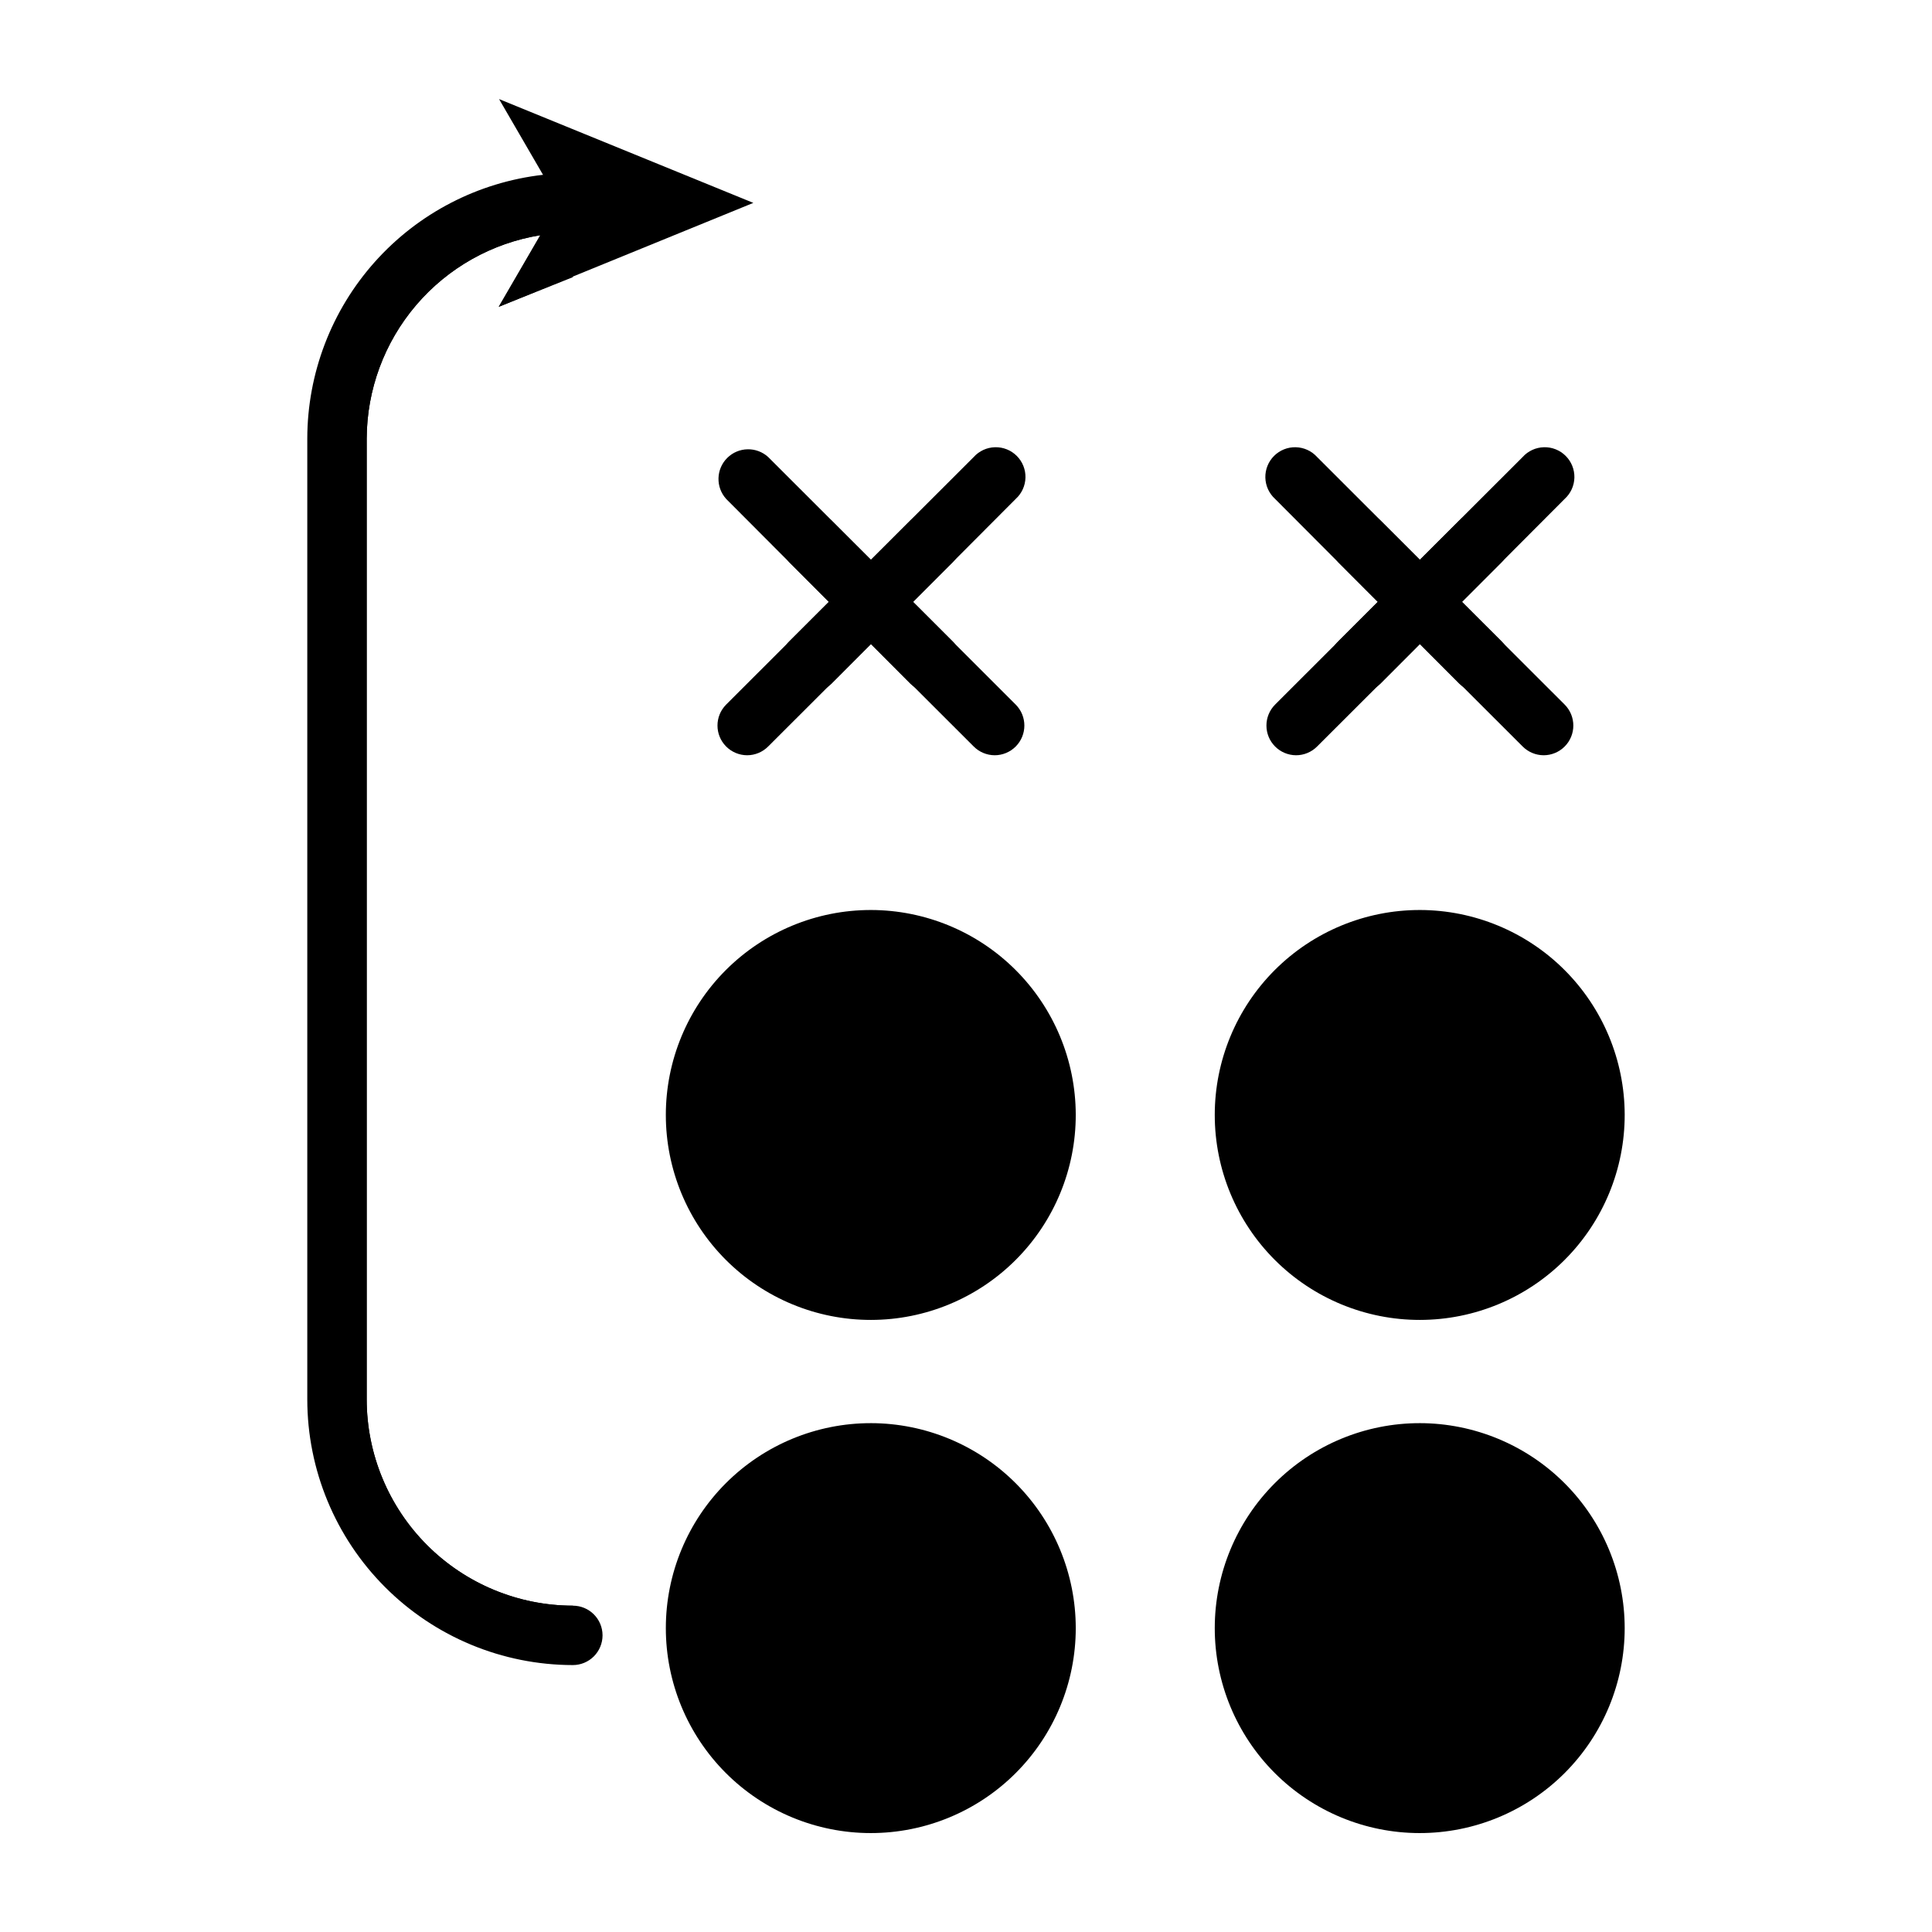 <?xml version="1.0" encoding="UTF-8"?>
<!-- Uploaded to: ICON Repo, www.iconrepo.com, Generator: ICON Repo Mixer Tools -->
<svg fill="#000000" width="800px" height="800px" version="1.1" viewBox="144 144 512 512" xmlns="http://www.w3.org/2000/svg">
 <g>
  <path d="m553.13 542.6c18.137 18.141 18.137 47.547 0 65.684-18.141 18.141-47.547 18.141-65.684 0-18.141-18.137-18.141-47.543 0-65.684 18.137-18.137 47.543-18.137 65.684 0"/>
  <path d="m421.25 575.46c0 25.652-20.797 46.445-46.445 46.445-25.652 0-46.445-20.793-46.445-46.445 0-25.648 20.793-46.445 46.445-46.445 25.648 0 46.445 20.797 46.445 46.445"/>
  <path d="m566.13 432.01c4.109 25.316-13.086 49.176-38.406 53.285-25.316 4.109-49.176-13.086-53.285-38.402-4.109-25.32 13.082-49.18 38.402-53.289 25.32-4.109 49.176 13.086 53.289 38.406"/>
  <path d="m421.25 439.48c0 25.652-20.797 46.445-46.445 46.445-25.652 0-46.445-20.793-46.445-46.445 0-25.652 20.793-46.445 46.445-46.445 25.648 0 46.445 20.793 46.445 46.445"/>
  <path d="m295.81 197.77v19.68l-19.68 7.871 11.02-18.973v0.004c-12.809 2.086-24.457 8.652-32.875 18.527-8.422 9.875-13.062 22.418-13.098 35.395v254.58c0.012 14.488 5.769 28.383 16.012 38.633 10.242 10.25 24.133 16.016 38.621 16.039v7.871c-16.586 0-32.488-6.59-44.211-18.32-11.723-11.73-18.305-27.641-18.293-44.223v-254.58c-0.004-15.977 6.113-31.348 17.094-42.949 10.984-11.605 25.992-18.559 41.945-19.438z"/>
  <path d="m520.28 521.15c-14.406-0.012-28.227 5.703-38.422 15.887-10.195 10.18-15.926 23.996-15.934 38.406-0.008 14.406 5.711 28.227 15.895 38.418 10.188 10.191 24.004 15.922 38.41 15.922 14.406 0.004 28.227-5.715 38.418-15.902 10.188-10.188 15.914-24.004 15.914-38.414-0.012-14.395-5.734-28.199-15.91-38.383-10.176-10.18-23.973-15.914-38.371-15.934zm0 92.852c-10.234 0.012-20.051-4.047-27.293-11.281-7.242-7.231-11.312-17.043-11.316-27.277-0.004-10.238 4.059-20.055 11.297-27.289 7.238-7.238 17.055-11.301 27.289-11.297 10.234 0 20.047 4.074 27.281 11.316 7.231 7.238 11.289 17.059 11.277 27.293-0.02 10.215-4.086 20.004-11.309 27.227-7.223 7.223-17.012 11.289-27.227 11.309z"/>
  <path d="m374.81 521.15c-14.41-0.012-28.23 5.703-38.426 15.887-10.191 10.18-15.926 23.996-15.93 38.406-0.008 14.406 5.711 28.227 15.895 38.418s24 15.922 38.406 15.922c14.41 0.004 28.23-5.715 38.418-15.902s15.914-24.004 15.914-38.414c-0.012-14.395-5.731-28.199-15.906-38.383-10.176-10.18-23.977-15.914-38.371-15.934zm0 92.852c-10.234 0.012-20.055-4.047-27.297-11.281-7.242-7.231-11.312-17.043-11.316-27.277-0.004-10.238 4.062-20.055 11.297-27.289 7.238-7.238 17.055-11.301 27.289-11.297 10.234 0 20.051 4.074 27.281 11.316 7.231 7.238 11.289 17.059 11.277 27.293-0.02 10.215-4.086 20.004-11.309 27.227s-17.012 11.289-27.223 11.309z"/>
  <path d="m520.28 385.16c-14.414-0.012-28.242 5.711-38.438 15.898-10.195 10.191-15.922 24.016-15.918 38.43 0.004 14.418 5.738 28.238 15.938 38.426 10.199 10.184 24.031 15.898 38.445 15.879 14.414-0.016 28.23-5.762 38.406-15.973 10.176-10.211 15.879-24.047 15.848-38.461-0.043-14.375-5.777-28.148-15.949-38.309-10.172-10.156-23.953-15.871-38.332-15.891zm0 92.852c-10.227 0.008-20.039-4.043-27.281-11.266-7.238-7.227-11.316-17.027-11.328-27.258-0.016-10.227 4.035-20.043 11.254-27.285 7.223-7.242 17.023-11.32 27.254-11.34 10.227-0.016 20.043 4.027 27.289 11.246s11.328 17.02 11.348 27.25c0.012 10.234-4.043 20.051-11.266 27.301-7.227 7.246-17.035 11.328-27.27 11.352z"/>
  <path d="m374.81 385.16c-14.414-0.012-28.242 5.711-38.438 15.898-10.195 10.191-15.922 24.016-15.918 38.43 0.004 14.418 5.734 28.238 15.938 38.426 10.199 10.184 24.027 15.898 38.445 15.879 14.414-0.016 28.23-5.762 38.406-15.973 10.176-10.211 15.875-24.047 15.844-38.461-0.043-14.375-5.777-28.148-15.949-38.309-10.172-10.156-23.953-15.871-38.328-15.891zm0 92.852c-10.227 0.008-20.043-4.043-27.281-11.266-7.242-7.227-11.316-17.027-11.332-27.258-0.012-10.227 4.035-20.043 11.258-27.285 7.219-7.242 17.023-11.32 27.25-11.34 10.227-0.016 20.043 4.027 27.289 11.246 7.246 7.219 11.328 17.02 11.348 27.25 0.012 10.234-4.039 20.051-11.266 27.301-7.227 7.246-17.031 11.328-27.266 11.352z"/>
  <path d="m358.75 327.38c-3.191 0.004-6.07-1.922-7.285-4.871-1.215-2.949-0.531-6.344 1.734-8.59l48.848-48.805c1.441-1.602 3.481-2.539 5.633-2.594 2.156-0.059 4.238 0.77 5.766 2.293 1.527 1.52 2.363 3.602 2.312 5.754-0.051 2.156-0.98 4.195-2.574 5.644l-48.844 49.004c-1.508 1.43-3.516 2.207-5.59 2.164z"/>
  <path d="m390.83 327.38c-2.062 0.035-4.055-0.742-5.551-2.164l-48.844-49.004c-2.812-3.113-2.688-7.891 0.285-10.852s7.746-3.07 10.852-0.246l48.848 48.805c2.269 2.254 2.953 5.652 1.727 8.609-1.227 2.953-4.117 4.871-7.316 4.852z"/>
  <path d="m341.98 344.15c-2.082-0.012-4.078-0.848-5.547-2.324-3.055-3.07-3.055-8.027 0-11.098l48.844-48.809c3.078-3.074 8.062-3.074 11.141 0 3.074 3.074 3.074 8.062 0 11.141l-48.848 48.766c-1.48 1.488-3.492 2.324-5.59 2.324z"/>
  <path d="m407.59 344.15c-2.082-0.012-4.078-0.848-5.547-2.324l-48.848-48.805c-2.812-3.117-2.688-7.891 0.285-10.855 2.973-2.961 7.75-3.07 10.855-0.246l48.844 48.809c3.051 3.07 3.051 8.027 0 11.098-1.48 1.488-3.492 2.324-5.59 2.324z"/>
  <path d="m504.22 327.38c-3.191 0.004-6.066-1.922-7.281-4.871-1.219-2.949-0.531-6.344 1.734-8.59l48.848-48.805h-0.004c1.445-1.602 3.481-2.539 5.637-2.594 2.152-0.059 4.238 0.77 5.762 2.293 1.527 1.52 2.363 3.602 2.316 5.754-0.051 2.156-0.98 4.195-2.574 5.644l-48.848 49.004c-1.504 1.43-3.512 2.207-5.59 2.164z"/>
  <path d="m536.3 327.38c-2.059 0.035-4.055-0.742-5.547-2.164l-48.848-49.004c-1.594-1.449-2.523-3.488-2.574-5.644-0.047-2.152 0.789-4.234 2.316-5.754 1.523-1.523 3.609-2.352 5.762-2.293 2.156 0.055 4.191 0.992 5.637 2.594l48.848 48.805h-0.004c2.273 2.254 2.953 5.652 1.727 8.609-1.227 2.953-4.117 4.871-7.316 4.852z"/>
  <path d="m487.46 344.15c-2.086-0.012-4.082-0.848-5.551-2.324-3.051-3.07-3.051-8.027 0-11.098l48.848-48.809c3.074-3.074 8.062-3.074 11.137 0 3.078 3.074 3.078 8.062 0 11.141l-48.844 48.766c-1.48 1.488-3.492 2.324-5.59 2.324z"/>
  <path d="m553.07 344.15c-2.086-0.012-4.082-0.848-5.551-2.324l-48.844-48.805c-2.812-3.117-2.688-7.891 0.285-10.855 2.973-2.961 7.746-3.07 10.852-0.246l48.848 48.809c3.051 3.07 3.051 8.027 0 11.098-1.48 1.488-3.492 2.324-5.59 2.324z"/>
  <path d="m303.68 577.39c0 2.086-0.828 4.09-2.305 5.566-1.477 1.477-3.481 2.305-5.566 2.305-18.664-0.02-36.559-7.445-49.754-20.648-13.195-13.203-20.613-31.102-20.621-49.766v-254.58c0.012-17.293 6.387-33.977 17.906-46.871 11.516-12.898 27.375-21.109 44.559-23.07 2.613-0.285 5.242-0.43 7.871-0.434 4.348 0 7.871 3.523 7.871 7.871s-3.523 7.871-7.871 7.871c-2.859 0.004-5.715 0.227-8.543 0.672-12.828 2.07-24.5 8.637-32.938 18.52-8.434 9.887-13.082 22.445-13.113 35.441v254.58c0.012 14.488 5.769 28.383 16.012 38.633 10.242 10.25 24.133 16.016 38.621 16.039 4.348 0 7.871 3.523 7.871 7.871z"/>
  <path d="m343.64 197.77-47.824 19.523-19.562 7.988 11.02-18.969 4.883-8.426 0.078-0.117-4.328-7.438-11.652-20.074z"/>
 </g>
</svg>